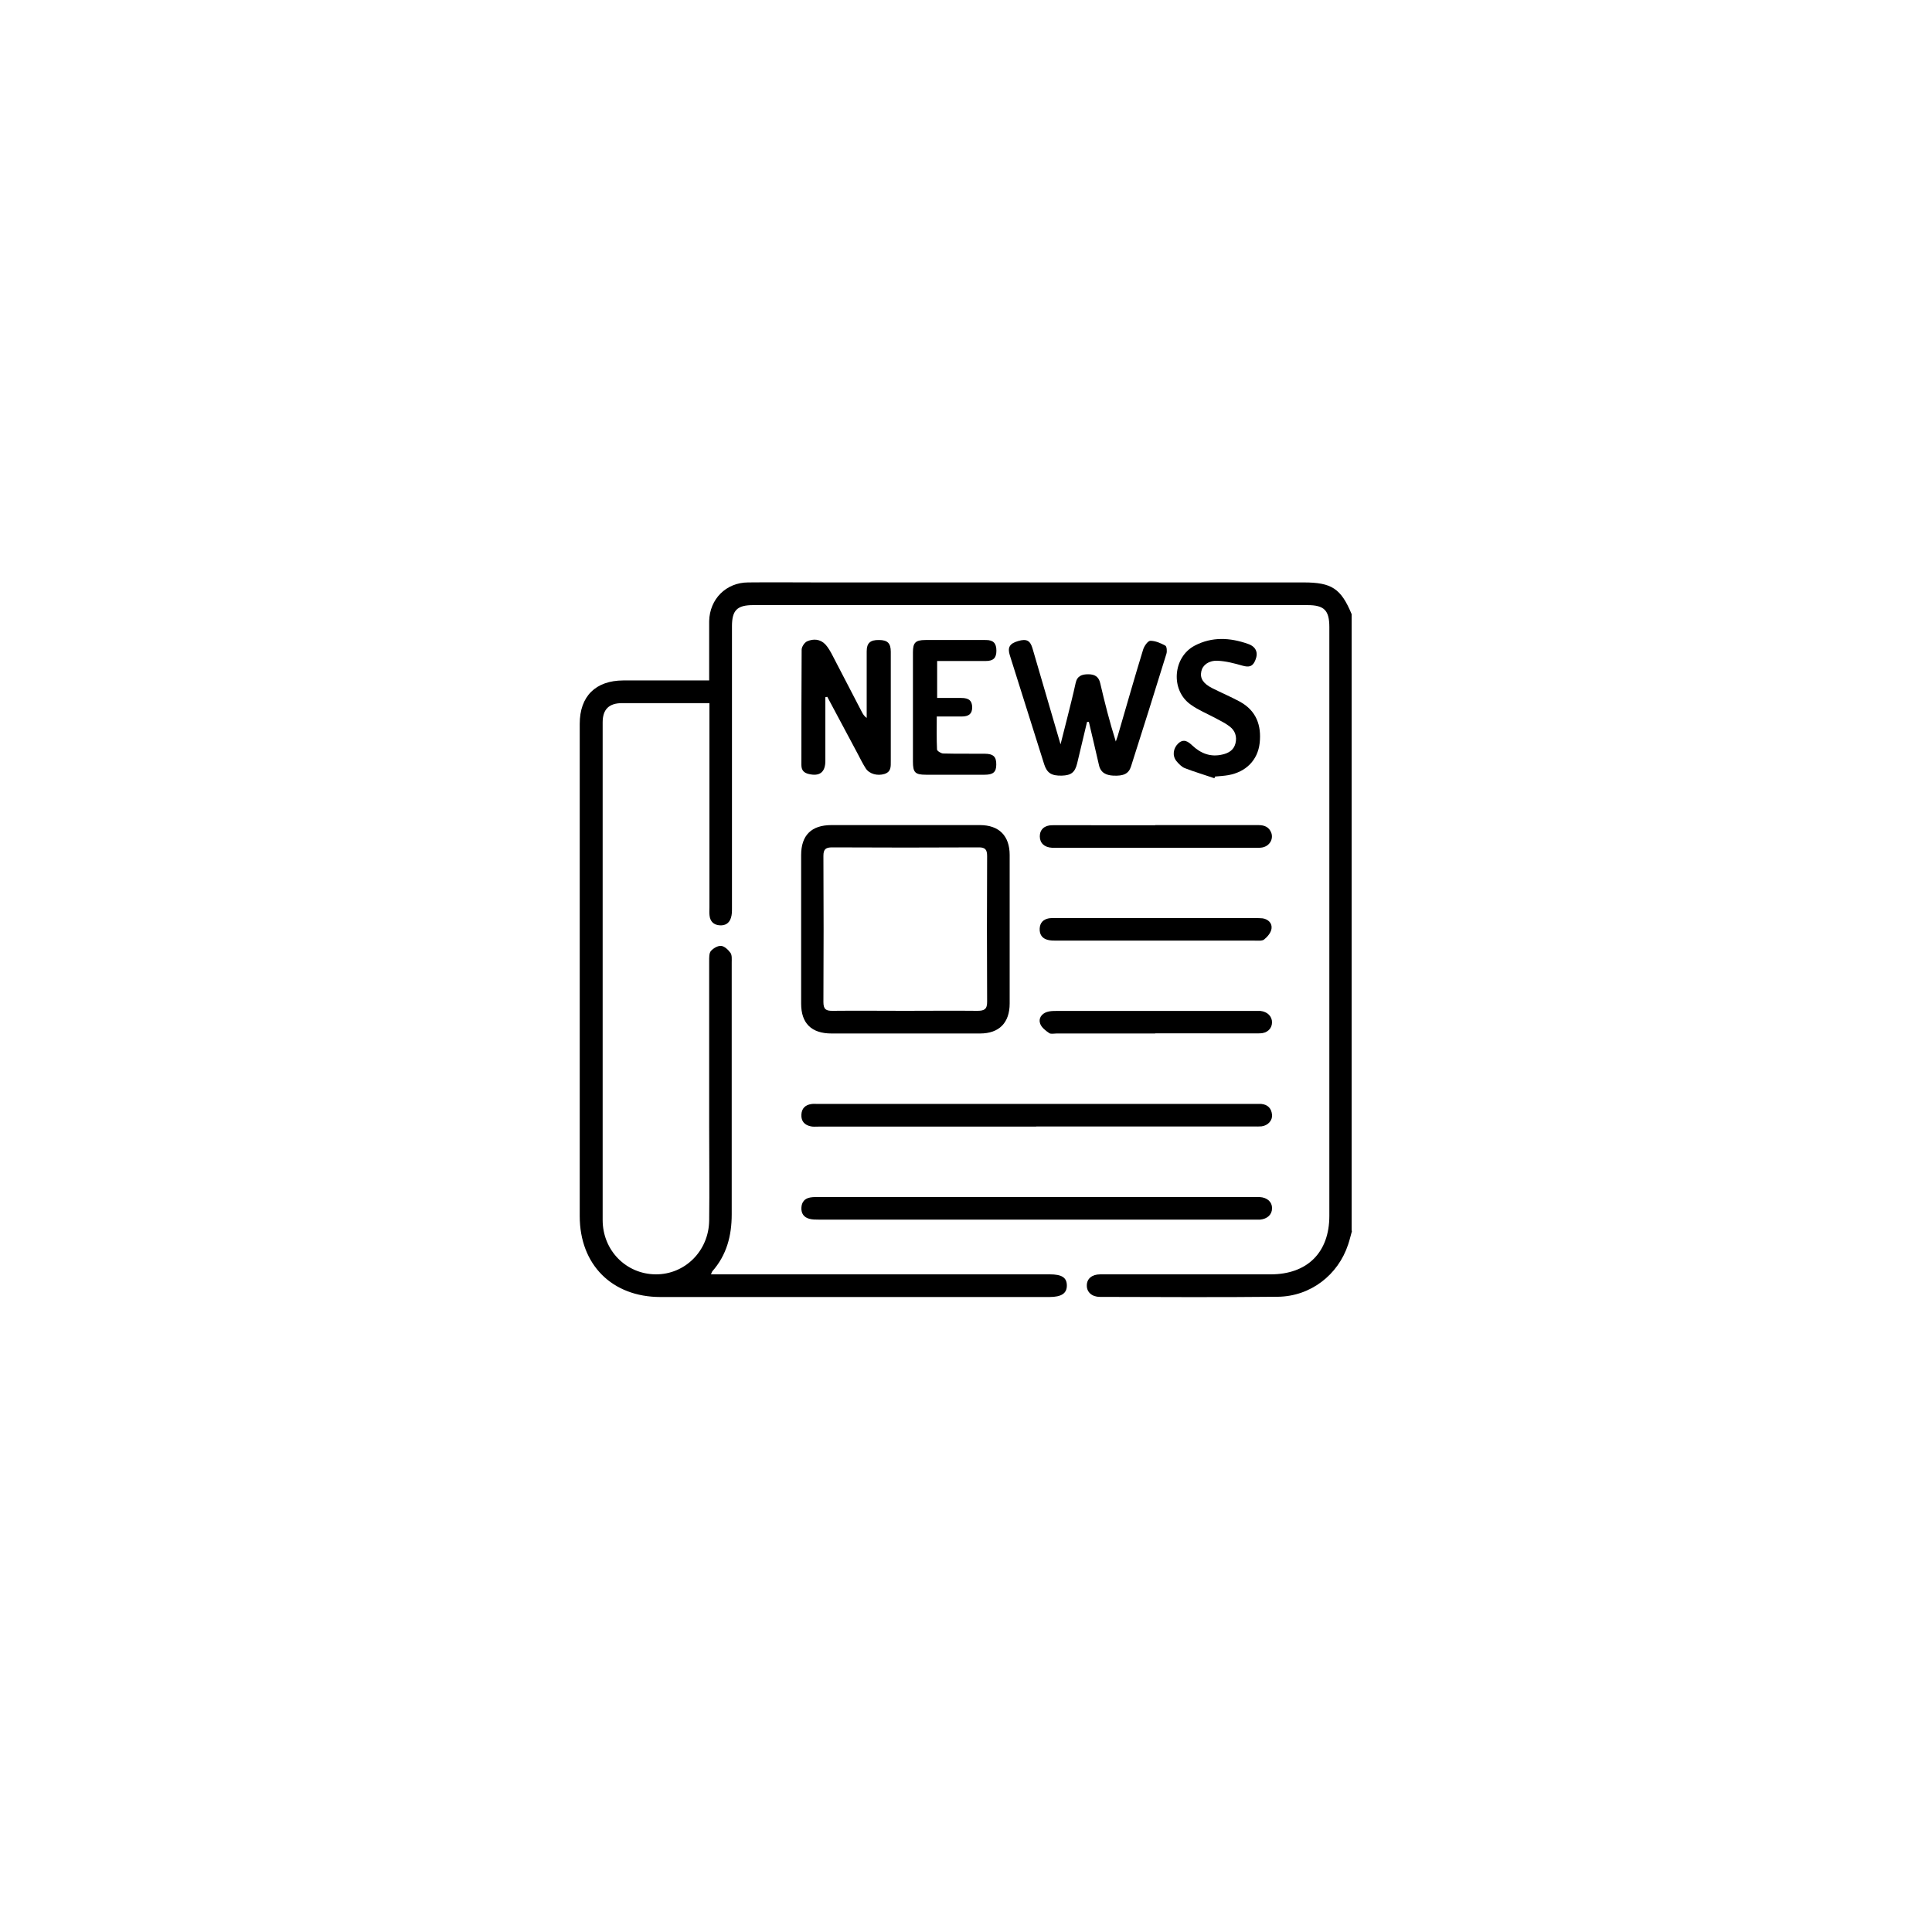 <svg xmlns="http://www.w3.org/2000/svg" id="a" viewBox="0 0 150 150"><path d="M104.97,95.56c-.1,.35-.18,.71-.3,1.06-.78,2.37-2.92,4.03-5.46,4.06-4.6,.05-9.21,.02-13.81,.01-.62,0-1.03-.37-1.02-.89,0-.52,.4-.86,1.04-.86,4.41,0,8.82,0,13.23,0,2.85,0,4.56-1.7,4.56-4.54,0-15.24,0-30.48,0-45.71,0-1.31-.4-1.71-1.71-1.71-14.34,0-28.68,0-43.02,0-1.25,0-1.65,.4-1.65,1.64,0,7.3,0,14.59,0,21.89,0,.25,0,.51-.08,.75-.13,.43-.46,.62-.9,.58-.44-.04-.71-.3-.76-.75-.03-.21-.01-.43-.01-.64,0-5.03,0-10.07,0-15.1v-.76c-.58,0-1.1,0-1.62,0-1.72,0-3.43,0-5.15,0-1.03,0-1.52,.48-1.52,1.5,0,12.88,0,25.75,0,38.63,0,2.36,1.82,4.2,4.11,4.22,2.27,.02,4.13-1.81,4.16-4.18,.03-2.4,0-4.8,0-7.2,0-4.31,0-8.62,0-12.94,0-.27-.01-.61,.13-.78,.19-.22,.55-.43,.81-.4,.26,.03,.55,.31,.72,.55,.12,.18,.09,.49,.09,.74,0,6.52,0,13.03,0,19.55,0,1.66-.39,3.16-1.51,4.43-.03,.04-.04,.1-.1,.23h.72c8.53,0,17.05,0,25.58,0,.94,0,1.32,.25,1.33,.85,.01,.62-.41,.91-1.35,.91-10.07,0-20.13,0-30.2,0-3.76,0-6.27-2.51-6.27-6.28,0-12.74,0-25.48,0-38.22,0-2.14,1.23-3.36,3.38-3.37,1.99,0,3.98,0,5.97,0,.21,0,.42,0,.7,0,0-1.07,0-2.08,0-3.09,0-.51,0-1.01,0-1.52,.04-1.71,1.31-2.99,3.02-3,1.81-.02,3.63,0,5.44,0,12.56,0,25.13,0,37.69,0,2.18,0,2.9,.47,3.73,2.46v47.88Z"></path><path d="M70.29,80.24c-1.91,0-3.82,0-5.73,0-1.56,0-2.36-.79-2.36-2.32,0-3.84,0-7.69,0-11.53,0-1.54,.8-2.33,2.35-2.33,3.84,0,7.69,0,11.53,0,1.48,0,2.31,.83,2.31,2.32,0,3.84,0,7.69,0,11.53,0,1.5-.82,2.33-2.3,2.33-1.93,0-3.86,0-5.79,0Zm-.01-1.76c1.87,0,3.74-.02,5.61,0,.54,0,.76-.13,.75-.72-.02-3.76-.02-7.52,0-11.29,0-.5-.14-.69-.67-.68-3.78,.02-7.56,.02-11.35,0-.5,0-.69,.13-.69,.66,.02,3.78,.02,7.56,0,11.35,0,.56,.2,.69,.72,.68,1.87-.02,3.74,0,5.61,0Z"></path><path d="M80.44,87.47c-5.64,0-11.28,0-16.91,0-.19,0-.4,.02-.58-.02-.48-.1-.76-.4-.73-.91,.02-.48,.3-.75,.76-.82,.17-.03,.35-.01,.53-.01,11.32,0,22.63,0,33.95,0,.16,0,.31,0,.47,0,.5,.05,.78,.34,.83,.83,.05,.45-.32,.85-.81,.91-.19,.02-.39,.01-.58,.01-5.64,0-11.28,0-16.91,0Z"></path><path d="M80.47,92.94c5.58,0,11.16,0,16.74,0,.2,0,.39,0,.59,0,.59,.03,.97,.38,.96,.88,0,.48-.37,.82-.92,.87-.14,.01-.27,0-.41,0-11.29,0-22.59,0-33.88,0-.23,0-.47,0-.7-.06-.44-.11-.65-.42-.63-.86,.02-.45,.26-.73,.7-.8,.23-.04,.47-.03,.7-.03,5.62,0,11.24,0,16.85,0Z"></path><path d="M84.4,56.04c-.26,1.08-.51,2.16-.77,3.23-.17,.7-.47,.93-1.19,.95-.8,.02-1.15-.2-1.37-.88-.89-2.82-1.78-5.64-2.67-8.47-.19-.61-.01-.91,.65-1.1,.64-.19,.93-.05,1.11,.56,.71,2.43,1.42,4.86,2.18,7.46,.19-.76,.35-1.37,.5-1.97,.23-.93,.47-1.85,.67-2.78,.12-.57,.49-.69,.98-.69,.49,0,.81,.17,.93,.69,.35,1.51,.73,3.01,1.21,4.53,.06-.19,.14-.37,.19-.57,.64-2.19,1.26-4.38,1.93-6.56,.08-.27,.36-.68,.56-.69,.39,0,.81,.18,1.17,.38,.11,.06,.14,.44,.08,.63-.9,2.92-1.82,5.84-2.75,8.75-.18,.57-.59,.75-1.38,.71-.55-.03-.98-.22-1.11-.83-.25-1.11-.52-2.22-.78-3.34h-.14Z"></path><path d="M64.08,54.12c0,1.65,0,3.31,0,4.96,0,.88-.45,1.22-1.3,1.01-.37-.09-.56-.29-.56-.7,0-2.98,0-5.97,.02-8.95,0-.22,.22-.56,.43-.65,.48-.21,1.01-.18,1.41,.24,.22,.24,.39,.54,.54,.83,.77,1.47,1.53,2.94,2.29,4.41,.09,.17,.18,.33,.38,.47,0-.96,0-1.92,0-2.89,0-.76,0-1.52,0-2.28,0-.64,.27-.89,.95-.88,.67,0,.92,.25,.92,.91,0,2.83,0,5.66,0,8.49,0,.42,.04,.83-.49,1-.55,.17-1.18,0-1.46-.44-.23-.36-.42-.75-.62-1.13-.79-1.47-1.58-2.95-2.36-4.42l-.14,.03Z"></path><path d="M72.76,51.32v2.87c.64,0,1.26,0,1.88,0,.6,0,.83,.22,.84,.72,0,.5-.24,.72-.83,.72-.62,0-1.24,0-1.92,0,0,.9-.02,1.73,.02,2.56,0,.11,.3,.3,.47,.31,1.07,.03,2.14,.01,3.22,.02,.68,0,.92,.23,.91,.84,0,.58-.24,.79-.9,.79-1.52,0-3.04,0-4.56,0-.85,0-1.01-.18-1.01-1.03,0-2.83,0-5.65,0-8.48,0-.73,.19-.94,.93-.95,1.58-.01,3.16,0,4.74,0,.58,0,.81,.26,.81,.83,0,.57-.24,.8-.83,.8-1.05,0-2.1,0-3.16,0-.19,0-.38,0-.6,0Z"></path><path d="M94.28,60.42c-.76-.26-1.54-.49-2.29-.78-.25-.1-.48-.34-.66-.56-.33-.42-.24-1,.16-1.37,.42-.38,.76-.13,1.07,.16,.67,.63,1.43,.93,2.35,.71,.49-.11,.88-.35,1.01-.86,.13-.52-.02-.99-.44-1.31-.33-.26-.73-.45-1.1-.65-.65-.35-1.35-.63-1.94-1.06-1.57-1.11-1.39-3.67,.31-4.57,1.35-.71,2.75-.63,4.14-.14,.64,.22,.81,.69,.58,1.25-.2,.51-.48,.59-1.01,.44-.63-.18-1.27-.35-1.92-.38-.7-.03-1.17,.34-1.27,.82-.12,.54,.14,.95,.85,1.31,.71,.36,1.45,.67,2.15,1.05,1.27,.7,1.68,1.84,1.53,3.21-.15,1.33-1.06,2.24-2.42,2.49-.34,.06-.7,.08-1.04,.11l-.05,.12Z"></path><path d="M89.69,80.24c-2.55,0-5.11,0-7.66,0-.19,0-.44,.06-.57-.03-.28-.19-.6-.44-.7-.73-.15-.4,.1-.77,.52-.91,.21-.07,.46-.08,.69-.08,5.18,0,10.37,0,15.55,0,.12,0,.23,0,.35,0,.54,.06,.9,.43,.89,.9-.01,.48-.38,.83-.94,.84-1.33,.01-2.65,0-3.98,0-1.38,0-2.77,0-4.15,0Z"></path><path d="M89.69,64.06c2.67,0,5.34,0,8.01,0,.48,0,.84,.15,1.01,.62,.16,.48-.14,.99-.67,1.11-.17,.04-.35,.03-.52,.03-5.18,0-10.37,0-15.55,0-.1,0-.2,0-.29,0-.6-.03-.95-.37-.95-.89,0-.52,.36-.86,.96-.86,1.03-.01,2.07,0,3.1,0,1.64,0,3.27,0,4.91,0Z"></path><path d="M89.73,71.28c2.57,0,5.14,0,7.72,0,.19,0,.39,0,.58,.02,.45,.07,.75,.39,.69,.8-.04,.31-.31,.63-.57,.84-.16,.13-.49,.09-.74,.09-5.13,0-10.25,0-15.38,0-.23,0-.47,0-.69-.06-.43-.11-.64-.42-.62-.87,.02-.45,.27-.72,.71-.8,.19-.03,.39-.02,.58-.02,2.57,0,5.14,0,7.72,0Z"></path></svg>